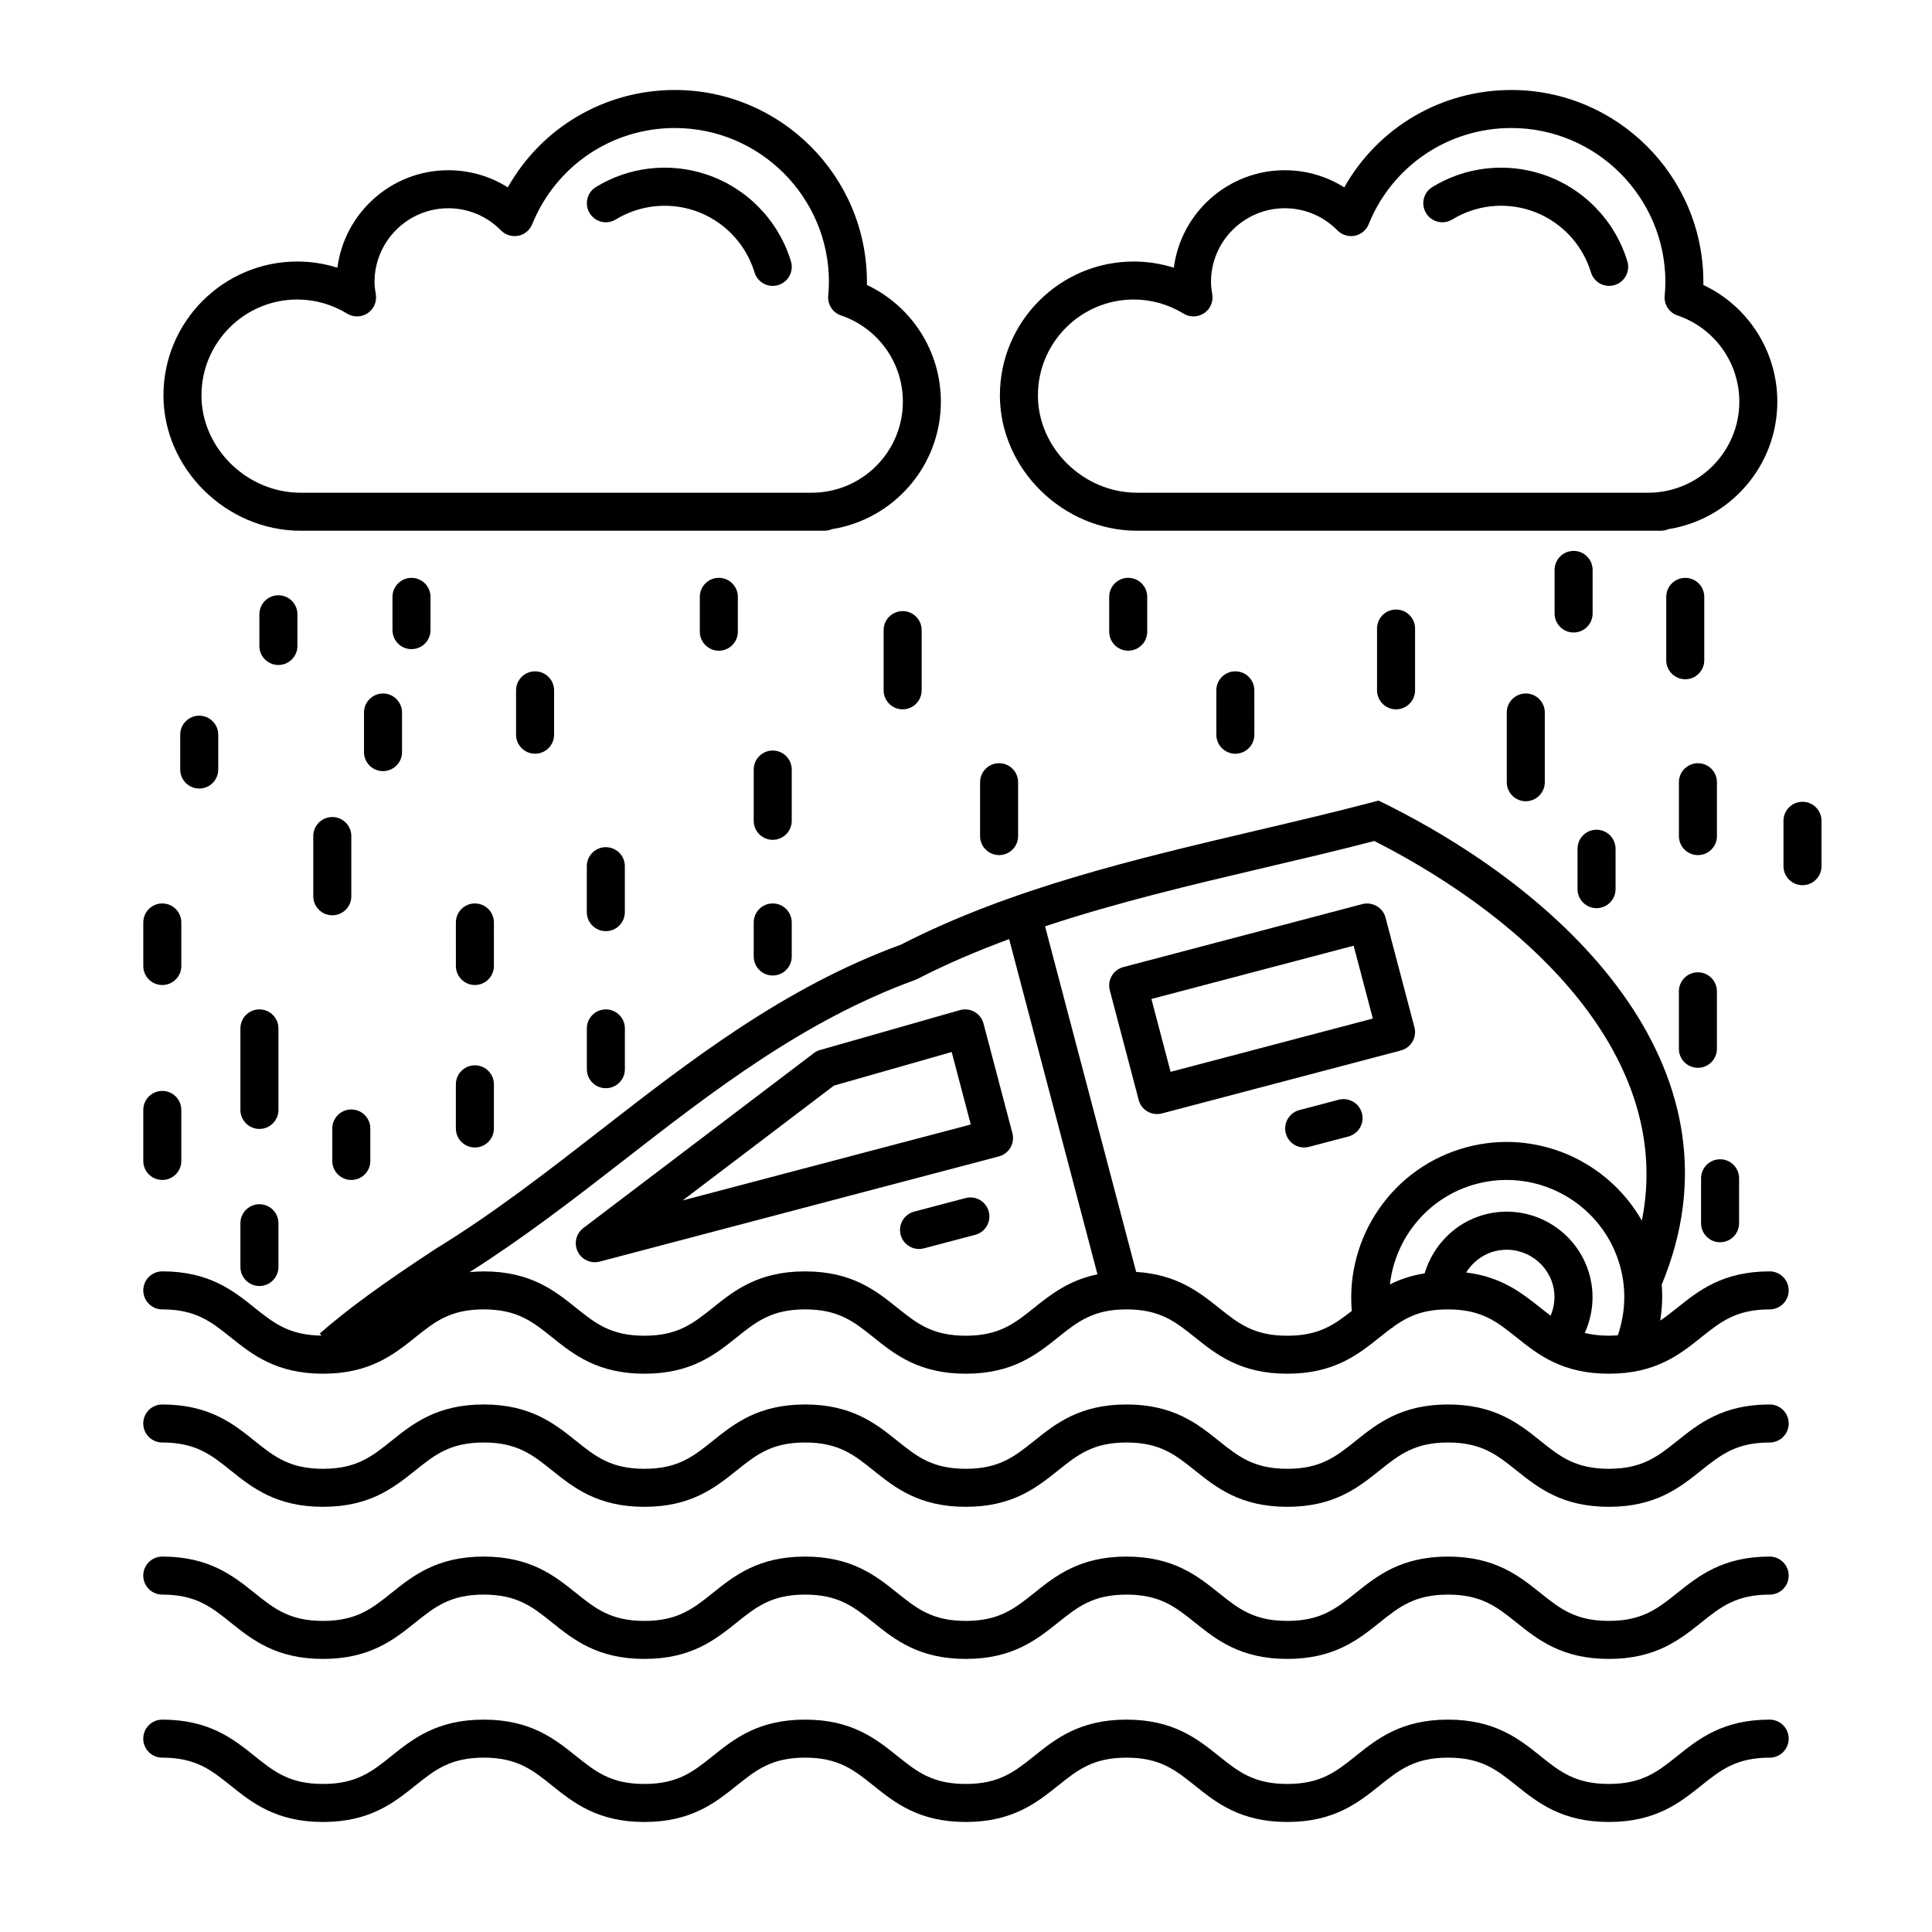 <?xml version="1.0" encoding="UTF-8"?>
<!-- Uploaded to: ICON Repo, www.iconrepo.com, Generator: ICON Repo Mixer Tools -->
<svg fill="#000000" width="800px" height="800px" version="1.1" viewBox="144 144 512 512" xmlns="http://www.w3.org/2000/svg">
 <g>
  <path d="m402.26 412.16c-1.176-0.672-2.562-0.832-3.875-0.469l-37.055 10.57c-0.598 0.172-1.164 0.453-1.664 0.832l-61.086 46.359c-1.914 1.457-2.535 4.062-1.48 6.223 0.855 1.762 2.641 2.832 4.527 2.832 0.422 0 0.855-0.055 1.285-0.168l105.8-27.879c2.691-0.711 4.297-3.465 3.586-6.156l-7.652-29.051c-0.352-1.305-1.207-2.422-2.387-3.094zm-77.352 49.965 40.098-30.43 31.199-8.902 5.059 19.211z"/>
  <path d="m511.18 387.18c-0.711-2.695-3.496-4.281-6.156-3.586l-63.328 16.691c-2.691 0.711-4.297 3.465-3.586 6.156l7.652 29.051c0.336 1.289 1.18 2.398 2.332 3.066 0.777 0.453 1.652 0.684 2.539 0.684 0.43 0 0.863-0.055 1.285-0.168l63.332-16.691c2.691-0.711 4.297-3.465 3.586-6.156zm-56.961 40.867-5.082-19.305 53.59-14.121 5.09 19.305z"/>
  <path d="m399.88 461.5-13.609 3.586c-2.691 0.711-4.297 3.465-3.586 6.156 0.594 2.258 2.637 3.754 4.867 3.754 0.422 0 0.855-0.055 1.285-0.168l13.609-3.586c2.691-0.711 4.297-3.465 3.586-6.156-0.703-2.684-3.449-4.293-6.152-3.586z"/>
  <path d="m498.77 435.44-10.43 2.746c-2.691 0.711-4.297 3.465-3.586 6.156 0.594 2.258 2.629 3.754 4.867 3.754 0.43 0 0.855-0.055 1.289-0.168l10.43-2.746c2.691-0.711 4.297-3.465 3.586-6.156-0.711-2.688-3.445-4.277-6.156-3.586z"/>
  <path d="m612.98 599.72c-12.426 0-18.816 5.113-24.461 9.621-5.18 4.144-9.273 7.422-18.156 7.422-8.891 0-12.984-3.269-18.164-7.422-5.644-4.516-12.043-9.621-24.461-9.621-12.418 0-18.809 5.117-24.449 9.629-5.176 4.141-9.266 7.418-18.148 7.418-8.887 0-12.973-3.269-18.156-7.418-5.644-4.516-12.035-9.629-24.453-9.629-12.418 0-18.809 5.117-24.449 9.629-5.176 4.141-9.266 7.418-18.148 7.418-8.879 0-12.969-3.269-18.141-7.418-5.637-4.516-12.027-9.629-24.441-9.629-12.414 0-18.801 5.113-24.441 9.629-5.176 4.141-9.266 7.418-18.141 7.418-8.879 0-12.969-3.269-18.141-7.418-5.637-4.516-12.027-9.629-24.441-9.629-12.414 0-18.801 5.113-24.445 9.629-5.176 4.141-9.266 7.418-18.148 7.418-8.883 0-12.969-3.269-18.148-7.418-5.637-4.516-12.031-9.629-24.449-9.629-2.781 0-5.039 2.254-5.039 5.039 0 2.785 2.258 5.039 5.039 5.039 8.883 0 12.973 3.269 18.152 7.422 5.637 4.516 12.031 9.621 24.445 9.621 12.414 0 18.801-5.113 24.445-9.629 5.176-4.141 9.266-7.418 18.148-7.418 8.883 0 12.969 3.269 18.141 7.418 5.637 4.516 12.027 9.629 24.441 9.629 12.414 0 18.801-5.117 24.441-9.629 5.176-4.141 9.266-7.418 18.141-7.418 8.879 0 12.969 3.269 18.141 7.418 5.637 4.516 12.027 9.629 24.441 9.629s18.801-5.113 24.445-9.621c5.176-4.144 9.27-7.422 18.152-7.422 8.887 0 12.977 3.269 18.156 7.422 5.644 4.516 12.035 9.621 24.453 9.621 12.414 0 18.801-5.113 24.445-9.621 5.176-4.144 9.27-7.422 18.152-7.422 8.891 0 12.984 3.269 18.164 7.422 5.644 4.516 12.043 9.621 24.461 9.621 12.418 0 18.812-5.113 24.453-9.621 5.184-4.144 9.281-7.422 18.168-7.422 2.785 0 5.039-2.254 5.039-5.039 0-2.785-2.258-5.039-5.043-5.039z"/>
  <path d="m612.98 556.51c-12.426 0-18.816 5.113-24.461 9.621-5.18 4.144-9.273 7.422-18.156 7.422-8.891 0-12.984-3.269-18.164-7.422-5.644-4.516-12.043-9.621-24.461-9.621-12.418 0-18.809 5.117-24.449 9.629-5.176 4.141-9.266 7.418-18.148 7.418-8.887 0-12.973-3.269-18.156-7.418-5.644-4.516-12.035-9.629-24.453-9.629-12.418 0-18.809 5.117-24.449 9.629-5.176 4.141-9.266 7.418-18.148 7.418-8.879 0-12.969-3.269-18.141-7.418-5.637-4.516-12.027-9.629-24.441-9.629-12.414 0-18.801 5.113-24.441 9.629-5.176 4.141-9.266 7.418-18.141 7.418-8.879 0-12.969-3.269-18.141-7.418-5.637-4.516-12.027-9.629-24.441-9.629-12.414 0-18.801 5.113-24.445 9.629-5.176 4.141-9.266 7.418-18.148 7.418-8.883 0-12.969-3.269-18.148-7.418-5.637-4.516-12.031-9.629-24.449-9.629-2.781 0-5.039 2.254-5.039 5.039s2.258 5.039 5.039 5.039c8.883 0 12.973 3.269 18.152 7.422 5.637 4.516 12.031 9.621 24.445 9.621 12.414 0 18.801-5.113 24.445-9.629 5.176-4.141 9.266-7.418 18.148-7.418 8.883 0 12.969 3.269 18.141 7.418 5.637 4.516 12.027 9.629 24.441 9.629 12.414 0 18.801-5.117 24.441-9.629 5.176-4.141 9.266-7.418 18.141-7.418 8.879 0 12.969 3.269 18.141 7.418 5.637 4.516 12.027 9.629 24.441 9.629s18.801-5.113 24.445-9.621c5.176-4.144 9.27-7.422 18.152-7.422 8.887 0 12.977 3.269 18.156 7.422 5.644 4.516 12.035 9.621 24.453 9.621 12.414 0 18.801-5.113 24.445-9.621 5.176-4.144 9.27-7.422 18.152-7.422 8.891 0 12.984 3.269 18.164 7.422 5.644 4.516 12.043 9.621 24.461 9.621 12.418 0 18.812-5.113 24.453-9.621 5.184-4.144 9.281-7.422 18.168-7.422 2.785 0 5.039-2.254 5.039-5.039 0-2.789-2.258-5.039-5.043-5.039z"/>
  <path d="m612.98 516.2c-12.426 0-18.816 5.113-24.461 9.621-5.18 4.144-9.273 7.422-18.156 7.422-8.891 0-12.984-3.269-18.164-7.422-5.644-4.516-12.043-9.621-24.461-9.621-12.418 0-18.809 5.117-24.449 9.629-5.176 4.141-9.266 7.418-18.148 7.418-8.887 0-12.973-3.269-18.156-7.418-5.644-4.516-12.035-9.629-24.453-9.629-12.418 0-18.809 5.117-24.449 9.629-5.176 4.141-9.266 7.418-18.148 7.418-8.879 0-12.969-3.269-18.141-7.418-5.637-4.516-12.027-9.629-24.441-9.629-12.414 0-18.801 5.113-24.441 9.629-5.176 4.141-9.266 7.418-18.141 7.418-8.879 0-12.969-3.269-18.141-7.418-5.637-4.516-12.027-9.629-24.441-9.629-12.414 0-18.801 5.113-24.445 9.629-5.176 4.141-9.266 7.418-18.148 7.418-8.883 0-12.969-3.269-18.148-7.418-5.637-4.516-12.031-9.629-24.449-9.629-2.781 0-5.039 2.254-5.039 5.039 0 2.785 2.258 5.039 5.039 5.039 8.883 0 12.973 3.269 18.152 7.422 5.637 4.516 12.031 9.621 24.445 9.621 12.414 0 18.801-5.113 24.445-9.629 5.176-4.141 9.266-7.418 18.148-7.418 8.883 0 12.969 3.269 18.141 7.418 5.637 4.516 12.027 9.629 24.441 9.629 12.414 0 18.801-5.117 24.441-9.629 5.176-4.141 9.266-7.418 18.141-7.418 8.879 0 12.969 3.269 18.141 7.418 5.637 4.516 12.027 9.629 24.441 9.629s18.801-5.113 24.445-9.621c5.176-4.144 9.27-7.422 18.152-7.422 8.887 0 12.977 3.269 18.156 7.422 5.644 4.516 12.035 9.621 24.453 9.621 12.414 0 18.801-5.113 24.445-9.621 5.176-4.144 9.27-7.422 18.152-7.422 8.891 0 12.984 3.269 18.164 7.422 5.644 4.516 12.043 9.621 24.461 9.621 12.418 0 18.812-5.113 24.453-9.621 5.184-4.144 9.281-7.422 18.168-7.422 2.785 0 5.039-2.254 5.039-5.039 0-2.789-2.258-5.039-5.043-5.039z"/>
  <path d="m612.98 480.93c-12.426 0-18.816 5.113-24.461 9.621-1.559 1.246-3.019 2.394-4.535 3.414 0.48-3.152 0.66-6.332 0.387-9.523 23.121-55.594-22.715-102.29-73.359-127.45l-1.695-0.832-1.828 0.484c-9.855 2.594-19.859 4.949-30.461 7.441-32.078 7.547-65.25 15.348-94.273 30.258-30.879 11.281-55.809 30.66-79.918 49.41-13.793 10.727-28.059 21.816-43.145 31.051-14.191 9.281-23.738 16.254-30.961 22.602l0.484 0.543c-8.602-0.102-12.66-3.316-17.758-7.394-5.637-4.516-12.031-9.629-24.449-9.629-2.781 0-5.039 2.254-5.039 5.039s2.258 5.039 5.039 5.039c8.883 0 12.973 3.269 18.152 7.422 5.637 4.516 12.031 9.621 24.445 9.621s18.801-5.113 24.445-9.629c5.176-4.141 9.266-7.418 18.148-7.418s12.969 3.269 18.141 7.418c5.637 4.516 12.027 9.629 24.441 9.629 12.414 0 18.801-5.117 24.441-9.629 5.176-4.141 9.266-7.418 18.141-7.418 8.879 0 12.969 3.269 18.141 7.418 5.637 4.516 12.027 9.629 24.441 9.629 12.414 0 18.801-5.113 24.445-9.621 5.176-4.144 9.27-7.422 18.152-7.422 8.887 0 12.977 3.269 18.156 7.422 5.644 4.516 12.035 9.621 24.453 9.621 12.414 0 18.801-5.113 24.445-9.621 1.117-0.898 2.188-1.738 3.258-2.527l0.301-0.082c-0.012-0.047-0.016-0.086-0.023-0.121 3.82-2.766 7.812-4.691 14.609-4.691 8.891 0 12.984 3.269 18.164 7.422 5.644 4.516 12.043 9.621 24.461 9.621 12.418 0 18.812-5.113 24.453-9.621 5.184-4.144 9.281-7.422 18.168-7.422 2.785 0 5.039-2.254 5.039-5.039-0.004-2.789-2.262-5.039-5.047-5.039zm-194.9 9.633c-5.176 4.141-9.266 7.418-18.148 7.418-8.879 0-12.969-3.269-18.141-7.418-5.637-4.516-12.027-9.629-24.441-9.629-12.414 0-18.801 5.113-24.441 9.629-5.176 4.141-9.266 7.418-18.141 7.418-8.879 0-12.969-3.269-18.141-7.418-5.637-4.516-12.027-9.629-24.441-9.629-1.32 0-2.539 0.086-3.727 0.191 14.172-8.984 27.59-19.324 40.562-29.414 23.574-18.332 47.949-37.281 77.477-48.004l0.59-0.258c7.785-4.016 15.957-7.473 24.344-10.578l23.406 88.836c-7.621 1.582-12.426 5.387-16.758 8.855zm136.85 2.121c-0.902-0.68-1.797-1.379-2.734-2.133-4.863-3.883-10.305-8.195-19.648-9.324 1.676-2.699 4.316-4.781 7.516-5.621 3.269-0.848 6.676-0.387 9.613 1.316 2.934 1.715 5.023 4.453 5.883 7.719 0.719 2.715 0.422 5.516-0.629 8.043zm17.816 5.18c-0.766 0.059-1.535 0.109-2.387 0.109-2.457 0-4.527-0.273-6.383-0.727 2.141-4.715 2.672-10.055 1.324-15.18-3.199-12.133-15.652-19.418-27.809-16.207-7.758 2.039-13.715 8.113-15.949 15.594-3.586 0.578-6.606 1.613-9.199 2.934 1.41-12.402 10.223-23.293 23.004-26.66 16.625-4.367 33.715 5.578 38.098 22.199 1.574 5.984 1.277 12.141-0.699 17.938zm6.359-30.387c-9.027-15.836-27.855-24.359-46.32-19.48-19.664 5.18-32.234 23.805-30.547 43.41-4.707 3.727-8.828 6.578-17.094 6.578-8.887 0-12.973-3.269-18.156-7.418-5.231-4.188-11.168-8.832-21.895-9.496l-24.141-91.582c18.973-6.309 38.879-11.008 58.383-15.594 9.566-2.246 19.438-4.57 28.875-7.023 41.711 21.188 79.512 57.652 70.895 100.61z"/>
  <path d="m223.68 284.65h138.78c0.715 0 1.395-0.152 2.016-0.418 16.34-2.578 28.867-16.75 28.867-33.797 0-13.34-7.738-25.32-19.602-30.918 0.004-0.258 0.004-0.516 0.004-0.77 0-28.066-22.832-50.898-50.906-50.898-18.582 0-35.32 9.941-44.266 25.809-4.684-2.961-10.105-4.543-15.77-4.543-15.047 0-27.52 11.281-29.387 25.832-3.43-1.082-7.012-1.641-10.629-1.641-19.559 0-35.473 15.91-35.473 35.469-0.004 19.441 16.648 35.875 36.363 35.875zm-0.891-61.273c4.641 0 9.211 1.289 13.203 3.738 1.688 1.031 3.82 0.984 5.457-0.125 1.637-1.109 2.473-3.066 2.141-5.019-0.168-0.977-0.336-2.125-0.336-3.223 0-10.785 8.77-19.559 19.559-19.559 5.273 0 10.23 2.09 13.961 5.879 1.195 1.211 2.91 1.738 4.574 1.41 1.668-0.332 3.047-1.477 3.688-3.047 6.273-15.492 21.113-25.504 37.812-25.504 22.512 0 40.828 18.312 40.828 40.824 0 1.219-0.074 2.414-0.191 3.602-0.223 2.324 1.184 4.492 3.394 5.246 9.805 3.324 16.391 12.504 16.391 22.844 0 13.312-10.832 24.137-24.152 24.137h-135.44c-14.246 0-26.289-11.82-26.289-25.805 0-14.008 11.391-25.398 25.398-25.398z"/>
  <path d="m307.18 202.17c6.231-3.793 13.777-4.676 20.711-2.41 7.699 2.523 13.707 8.672 16.07 16.434 0.66 2.176 2.656 3.57 4.816 3.57 0.488 0 0.977-0.07 1.473-0.223 2.66-0.812 4.168-3.621 3.356-6.289-3.316-10.902-11.754-19.527-22.57-23.078-9.75-3.188-20.355-1.961-29.094 3.379-2.379 1.449-3.129 4.551-1.676 6.926 1.438 2.387 4.535 3.137 6.914 1.691z"/>
  <path d="m445.35 284.65h138.78c0.719 0 1.395-0.152 2.012-0.418 16.34-2.578 28.867-16.75 28.867-33.797 0-13.34-7.734-25.32-19.609-30.918 0.004-0.258 0.012-0.516 0.012-0.77 0-28.066-22.832-50.898-50.906-50.898-18.582 0-35.32 9.941-44.266 25.809-4.684-2.961-10.105-4.543-15.77-4.543-15.047 0-27.52 11.281-29.391 25.832-3.426-1.082-7.012-1.641-10.625-1.641-19.562 0-35.473 15.91-35.473 35.469 0.004 19.441 16.656 35.875 36.367 35.875zm-0.891-61.273c4.644 0 9.211 1.289 13.203 3.738 1.688 1.031 3.82 0.984 5.453-0.125 1.637-1.109 2.473-3.066 2.141-5.019-0.16-0.977-0.332-2.125-0.332-3.223 0-10.785 8.77-19.559 19.559-19.559 5.273 0 10.23 2.09 13.961 5.879 1.184 1.203 2.871 1.727 4.574 1.41 1.664-0.332 3.047-1.477 3.684-3.047 6.273-15.492 21.113-25.504 37.812-25.504 22.516 0 40.828 18.312 40.828 40.824 0 1.219-0.074 2.414-0.188 3.602-0.223 2.324 1.18 4.492 3.394 5.246 9.801 3.324 16.391 12.504 16.391 22.844 0 13.312-10.832 24.137-24.152 24.137h-135.44c-14.246 0-26.289-11.82-26.289-25.805 0-14.008 11.395-25.398 25.398-25.398z"/>
  <path d="m528.85 202.17c6.227-3.797 13.773-4.68 20.711-2.41 7.699 2.523 13.707 8.672 16.066 16.434 0.664 2.176 2.66 3.57 4.82 3.57 0.484 0 0.977-0.07 1.465-0.223 2.66-0.812 4.16-3.621 3.356-6.289-3.316-10.902-11.754-19.527-22.574-23.078-9.742-3.188-20.355-1.961-29.09 3.379-2.379 1.449-3.129 4.551-1.676 6.926 1.445 2.391 4.555 3.137 6.922 1.691z"/>
  <path d="m222.82 315.19v-8.398c0-2.781-2.258-5.039-5.039-5.039s-5.039 2.258-5.039 5.039v8.398c0 2.781 2.258 5.039 5.039 5.039s5.039-2.258 5.039-5.039z"/>
  <path d="m378.17 310.99v15.953c0 2.781 2.258 5.039 5.039 5.039s5.039-2.258 5.039-5.039v-15.957c0-2.781-2.258-5.039-5.039-5.039-2.781 0.004-5.039 2.262-5.039 5.043z"/>
  <path d="m280.76 326.95v11.754c0 2.781 2.258 5.039 5.039 5.039s5.039-2.258 5.039-5.039v-11.754c0-2.781-2.258-5.039-5.039-5.039s-5.039 2.258-5.039 5.039z"/>
  <path d="m329.46 302.17v9.234c0 2.781 2.258 5.039 5.039 5.039s5.039-2.258 5.039-5.039v-9.234c0-2.781-2.258-5.039-5.039-5.039-2.781 0.004-5.039 2.262-5.039 5.039z"/>
  <path d="m258.09 310.99v-8.816c0-2.781-2.258-5.039-5.039-5.039s-5.039 2.258-5.039 5.039v8.816c0 2.781 2.258 5.039 5.039 5.039 2.781-0.004 5.039-2.258 5.039-5.039z"/>
  <path d="m237.1 381.52v-15.957c0-2.781-2.258-5.039-5.039-5.039s-5.039 2.258-5.039 5.039v15.957c0 2.781 2.258 5.039 5.039 5.039s5.039-2.254 5.039-5.039z"/>
  <path d="m191.76 338.7v9.234c0 2.781 2.258 5.039 5.039 5.039s5.039-2.258 5.039-5.039v-9.234c0-2.781-2.258-5.039-5.039-5.039s-5.039 2.258-5.039 5.039z"/>
  <path d="m250.54 343.32v-10.496c0-2.781-2.258-5.039-5.039-5.039s-5.039 2.258-5.039 5.039v10.496c0 2.781 2.258 5.039 5.039 5.039s5.039-2.258 5.039-5.039z"/>
  <path d="m353.82 347.94c0-2.781-2.258-5.039-5.039-5.039s-5.039 2.258-5.039 5.039v13.582c0 2.781 2.258 5.039 5.039 5.039s5.039-2.258 5.039-5.039z"/>
  <path d="m309.59 373.55c0-2.781-2.258-5.039-5.039-5.039s-5.039 2.258-5.039 5.039v12.176c0 2.781 2.258 5.039 5.039 5.039s5.039-2.258 5.039-5.039z"/>
  <path d="m274.89 388.46c0-2.781-2.258-5.039-5.039-5.039s-5.039 2.258-5.039 5.039l0.004 11.539c0 2.781 2.258 5.039 5.039 5.039s5.039-2.258 5.039-5.039z"/>
  <path d="m217.79 416.54c0-2.785-2.258-5.039-5.039-5.039s-5.039 2.254-5.039 5.039v21.602c0 2.785 2.258 5.039 5.039 5.039s5.039-2.254 5.039-5.039z"/>
  <path d="m187.01 405.04c2.781 0 5.039-2.258 5.039-5.039v-11.539c0-2.781-2.258-5.039-5.039-5.039s-5.039 2.258-5.039 5.039l0.004 11.543c0 2.781 2.25 5.035 5.035 5.035z"/>
  <path d="m269.85 426.32c-2.781 0-5.039 2.254-5.039 5.039v11.699c0 2.785 2.258 5.039 5.039 5.039s5.039-2.254 5.039-5.039v-11.699c0-2.789-2.258-5.039-5.039-5.039z"/>
  <path d="m237.1 456.7c2.781 0 5.039-2.254 5.039-5.039v-8.602c0-2.785-2.258-5.039-5.039-5.039s-5.039 2.254-5.039 5.039v8.602c0 2.789 2.258 5.039 5.039 5.039z"/>
  <path d="m212.75 463.13c-2.781 0-5.039 2.254-5.039 5.039v11.598c0 2.785 2.258 5.039 5.039 5.039s5.039-2.254 5.039-5.039v-11.598c0-2.785-2.25-5.039-5.039-5.039z"/>
  <path d="m187.01 456.7c2.781 0 5.039-2.254 5.039-5.039v-13.516c0-2.785-2.258-5.039-5.039-5.039s-5.039 2.254-5.039 5.039v13.516c0.004 2.789 2.254 5.039 5.039 5.039z"/>
  <path d="m437.95 302.17v9.234c0 2.781 2.254 5.039 5.039 5.039s5.039-2.258 5.039-5.039v-9.234c0-2.781-2.254-5.039-5.039-5.039-2.785 0.004-5.039 2.262-5.039 5.039z"/>
  <path d="m590.61 297.14c-2.785 0-5.039 2.258-5.039 5.039v16.793c0 2.781 2.254 5.039 5.039 5.039s5.039-2.258 5.039-5.039v-16.793c0-2.781-2.254-5.039-5.039-5.039z"/>
  <path d="m508.93 310.57v16.375c0 2.781 2.254 5.039 5.039 5.039s5.039-2.258 5.039-5.039v-16.375c0-2.781-2.254-5.039-5.039-5.039-2.789 0-5.039 2.258-5.039 5.039z"/>
  <path d="m543.31 332.82v18.477c0 2.781 2.254 5.039 5.039 5.039s5.039-2.258 5.039-5.039v-18.477c0-2.781-2.254-5.039-5.039-5.039-2.789 0.004-5.039 2.258-5.039 5.039z"/>
  <path d="m588.93 351.3v14.273c0 2.781 2.254 5.039 5.039 5.039s5.039-2.258 5.039-5.039v-14.273c0-2.781-2.254-5.039-5.039-5.039s-5.039 2.258-5.039 5.039z"/>
  <path d="m566.06 306.58v-11.547c0-2.781-2.254-5.039-5.039-5.039-2.785 0-5.039 2.258-5.039 5.039v11.547c0 2.781 2.254 5.039 5.039 5.039 2.789 0 5.039-2.258 5.039-5.039z"/>
  <path d="m466.34 326.95v11.754c0 2.781 2.254 5.039 5.039 5.039s5.039-2.258 5.039-5.039l-0.004-11.754c0-2.781-2.254-5.039-5.039-5.039s-5.035 2.258-5.035 5.039z"/>
  <path d="m408.77 370.61c2.785 0 5.039-2.258 5.039-5.039v-14.273c0-2.781-2.254-5.039-5.039-5.039-2.785 0-5.039 2.258-5.039 5.039v14.273c0 2.785 2.254 5.039 5.039 5.039z"/>
  <path d="m348.78 383.42c-2.781 0-5.039 2.258-5.039 5.039v9.02c0 2.781 2.258 5.039 5.039 5.039s5.039-2.258 5.039-5.039v-9.02c0-2.781-2.258-5.039-5.039-5.039z"/>
  <path d="m304.56 411.5c-2.781 0-5.039 2.254-5.039 5.039v10.809c0 2.785 2.258 5.039 5.039 5.039s5.039-2.254 5.039-5.039v-10.809c-0.004-2.785-2.262-5.039-5.039-5.039z"/>
  <path d="m593.96 426.98c2.785 0 5.039-2.254 5.039-5.039v-15.227c0-2.781-2.254-5.039-5.039-5.039s-5.039 2.258-5.039 5.039v15.227c0 2.789 2.254 5.039 5.039 5.039z"/>
  <path d="m567.1 384.67c2.785 0 5.039-2.258 5.039-5.039v-10.707c0-2.781-2.254-5.039-5.039-5.039s-5.039 2.258-5.039 5.039v10.707c0 2.781 2.254 5.039 5.039 5.039z"/>
  <path d="m599.84 473.21c2.785 0 5.039-2.254 5.039-5.039v-11.91c0-2.785-2.254-5.039-5.039-5.039s-5.039 2.254-5.039 5.039v11.91c0 2.785 2.254 5.039 5.039 5.039z"/>
  <path d="m621.68 356.48c-2.785 0-5.039 2.258-5.039 5.039v12.027c0 2.781 2.254 5.039 5.039 5.039 2.785 0 5.039-2.258 5.039-5.039v-12.027c-0.004-2.781-2.254-5.039-5.039-5.039z"/>
 </g>
</svg>